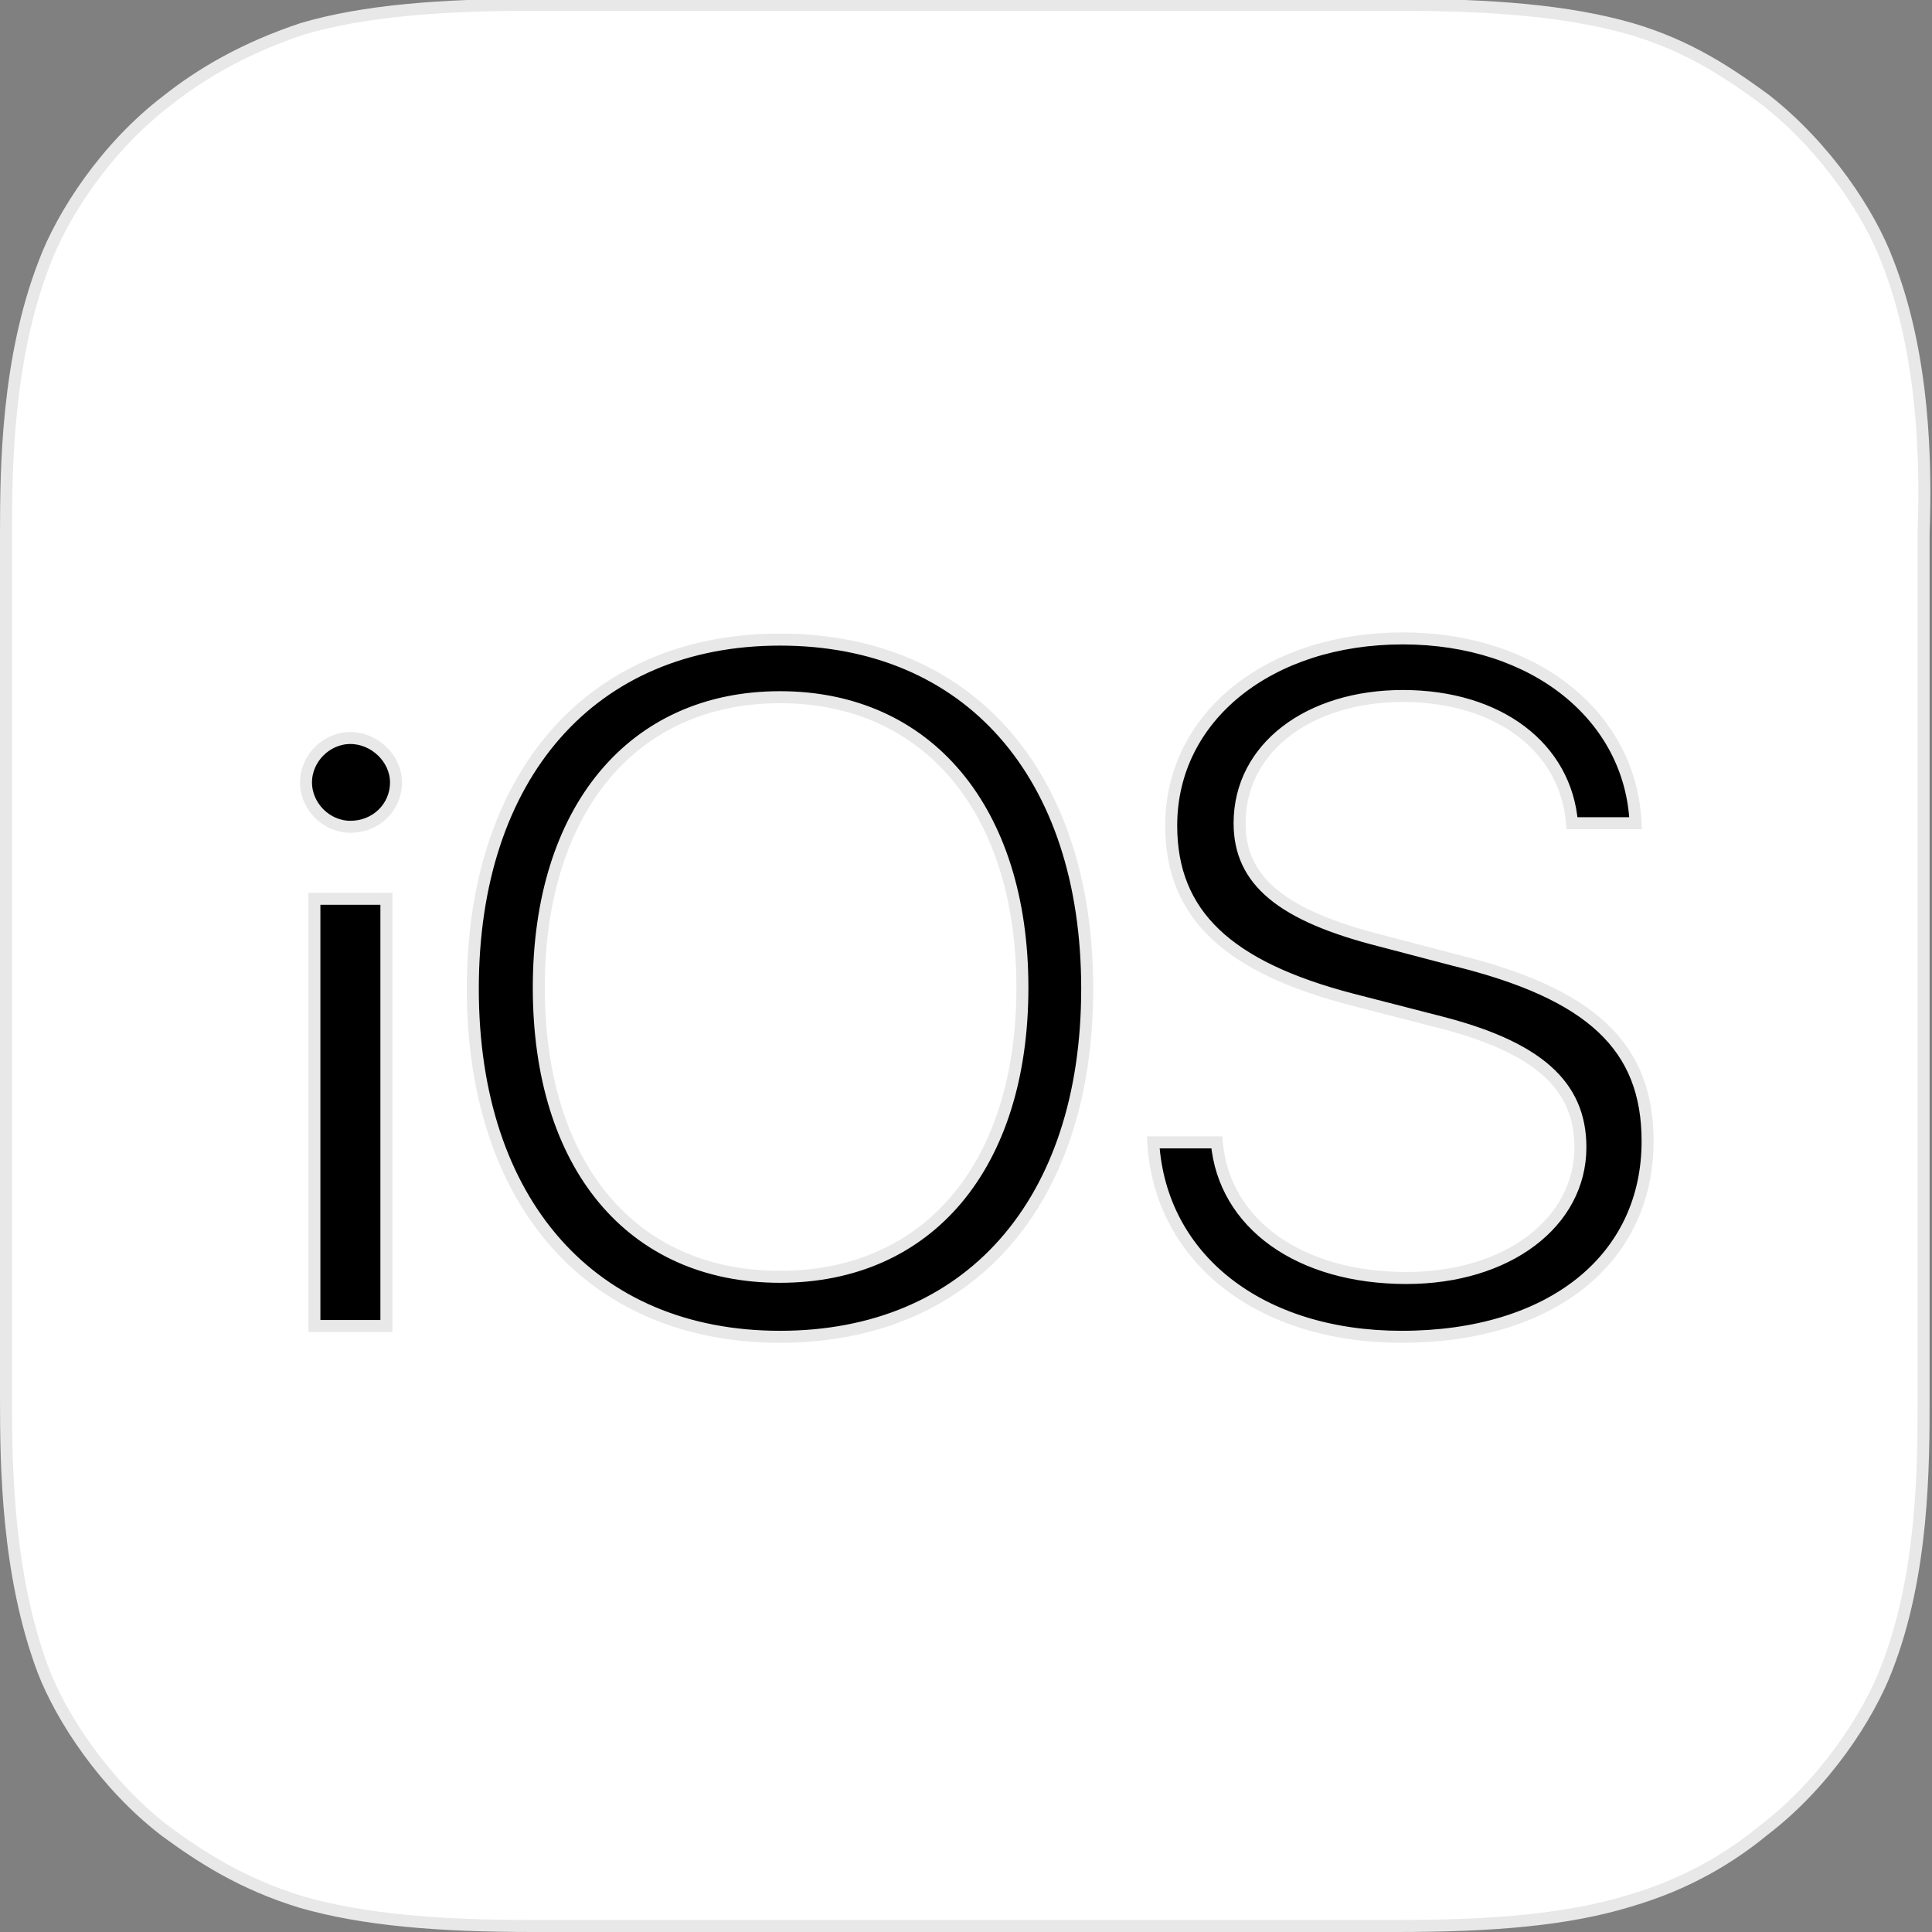 <?xml version="1.0" encoding="utf-8"?>
<!-- Generator: Adobe Illustrator 27.6.1, SVG Export Plug-In . SVG Version: 6.00 Build 0)  -->
<!DOCTYPE svg PUBLIC "-//W3C//DTD SVG 1.1//EN" "http://www.w3.org/Graphics/SVG/1.1/DTD/svg11.dtd">
<svg version="1.1" id="Layer_1" xmlns:x="http://ns.adobe.com/Extensibility/1.0/" xmlns:i="http://ns.adobe.com/AdobeIllustrator/10.0/" xmlns:graph="http://ns.adobe.com/Graphs/1.0/"
	 xmlns="http://www.w3.org/2000/svg" xmlns:xlink="http://www.w3.org/1999/xlink" x="0px" y="0px" width="161px" height="161px"
	 viewBox="0 0 161 161" style="enable-background:new 0 0 161 161;" xml:space="preserve">
<rect x="0" y="0" width="161" height="161" fill="#808080" stroke="none"/>
<style type="text/css">
	.st0{fill:#FFFFFF;stroke:#E8E8E8;stroke-miterlimit:10;}
</style>
<rect x="25.3" y="50.9" width="112.9" height="61"/>
<path class="st0" d="M157.3,21.8c-1.5-4-5.1-9.5-10.2-13.5c-3-2.2-6.4-4.5-11.2-5.9c-5.2-1.5-11.6-2-19.4-2h-72
	c-7.8,0-14.2,0.5-19.3,2C20.4,4,16.8,6.1,13.9,8.4c-5.1,3.9-8.7,9.5-10.2,13.5c-3.1,8-3.2,17-3.2,22.6v72c0,5.7,0.1,14.7,3.1,22.7
	c1.5,3.9,5.1,9.5,10.2,13.4c3,2.2,6.4,4.4,11.3,5.9c5.2,1.5,11.5,2,19.3,2h72c7.9,0,14.2-0.5,19.4-2.1c4.8-1.4,8.4-3.6,11.2-5.9
	c5.1-3.9,8.7-9.5,10.2-13.4c3.1-7.9,3.1-17,3.1-22.7v-72C160.5,38.8,160.4,29.7,157.3,21.8L157.3,21.8z M32.2,110.5h-6V74.9h6V110.5
	z M29.2,68.9c-2,0-3.7-1.7-3.7-3.7s1.7-3.7,3.7-3.7s3.8,1.7,3.8,3.7C33,67.3,31.3,68.9,29.2,68.9z M65,111.4
	c-15.7,0-25.6-11.2-25.6-29S49.3,53.3,65,53.3s25.6,11.2,25.6,29.1S80.7,111.4,65,111.4z M116.8,111.4c-11.8,0-20.1-6.5-20.7-16.2
	h5.3c0.6,6.8,6.9,11.3,15.8,11.3c8.4,0,14.5-4.6,14.5-10.9c0-5.2-3.6-8.4-12-10.5l-7-1.8c-10.4-2.7-15.1-7.1-15.1-14.5
	c0-9.1,8.2-15.6,19.3-15.6c11,0,19,6.5,19.4,15.4H131c-0.5-6.3-6.1-10.6-14.1-10.6c-7.8,0-13.6,4.3-13.6,10.6
	c0,4.8,3.5,7.7,11.8,9.8l6.1,1.6c11.4,2.8,16.1,7.2,16.1,15.1C137.3,104.9,129.3,111.4,116.8,111.4L116.8,111.4z M85.2,82.3
	c0,14.8-7.8,24.1-20.2,24.1s-20.1-9.3-20.1-24.1c0-14.8,7.8-24.2,20.1-24.2S85.2,67.5,85.2,82.3z"/>
</svg>
